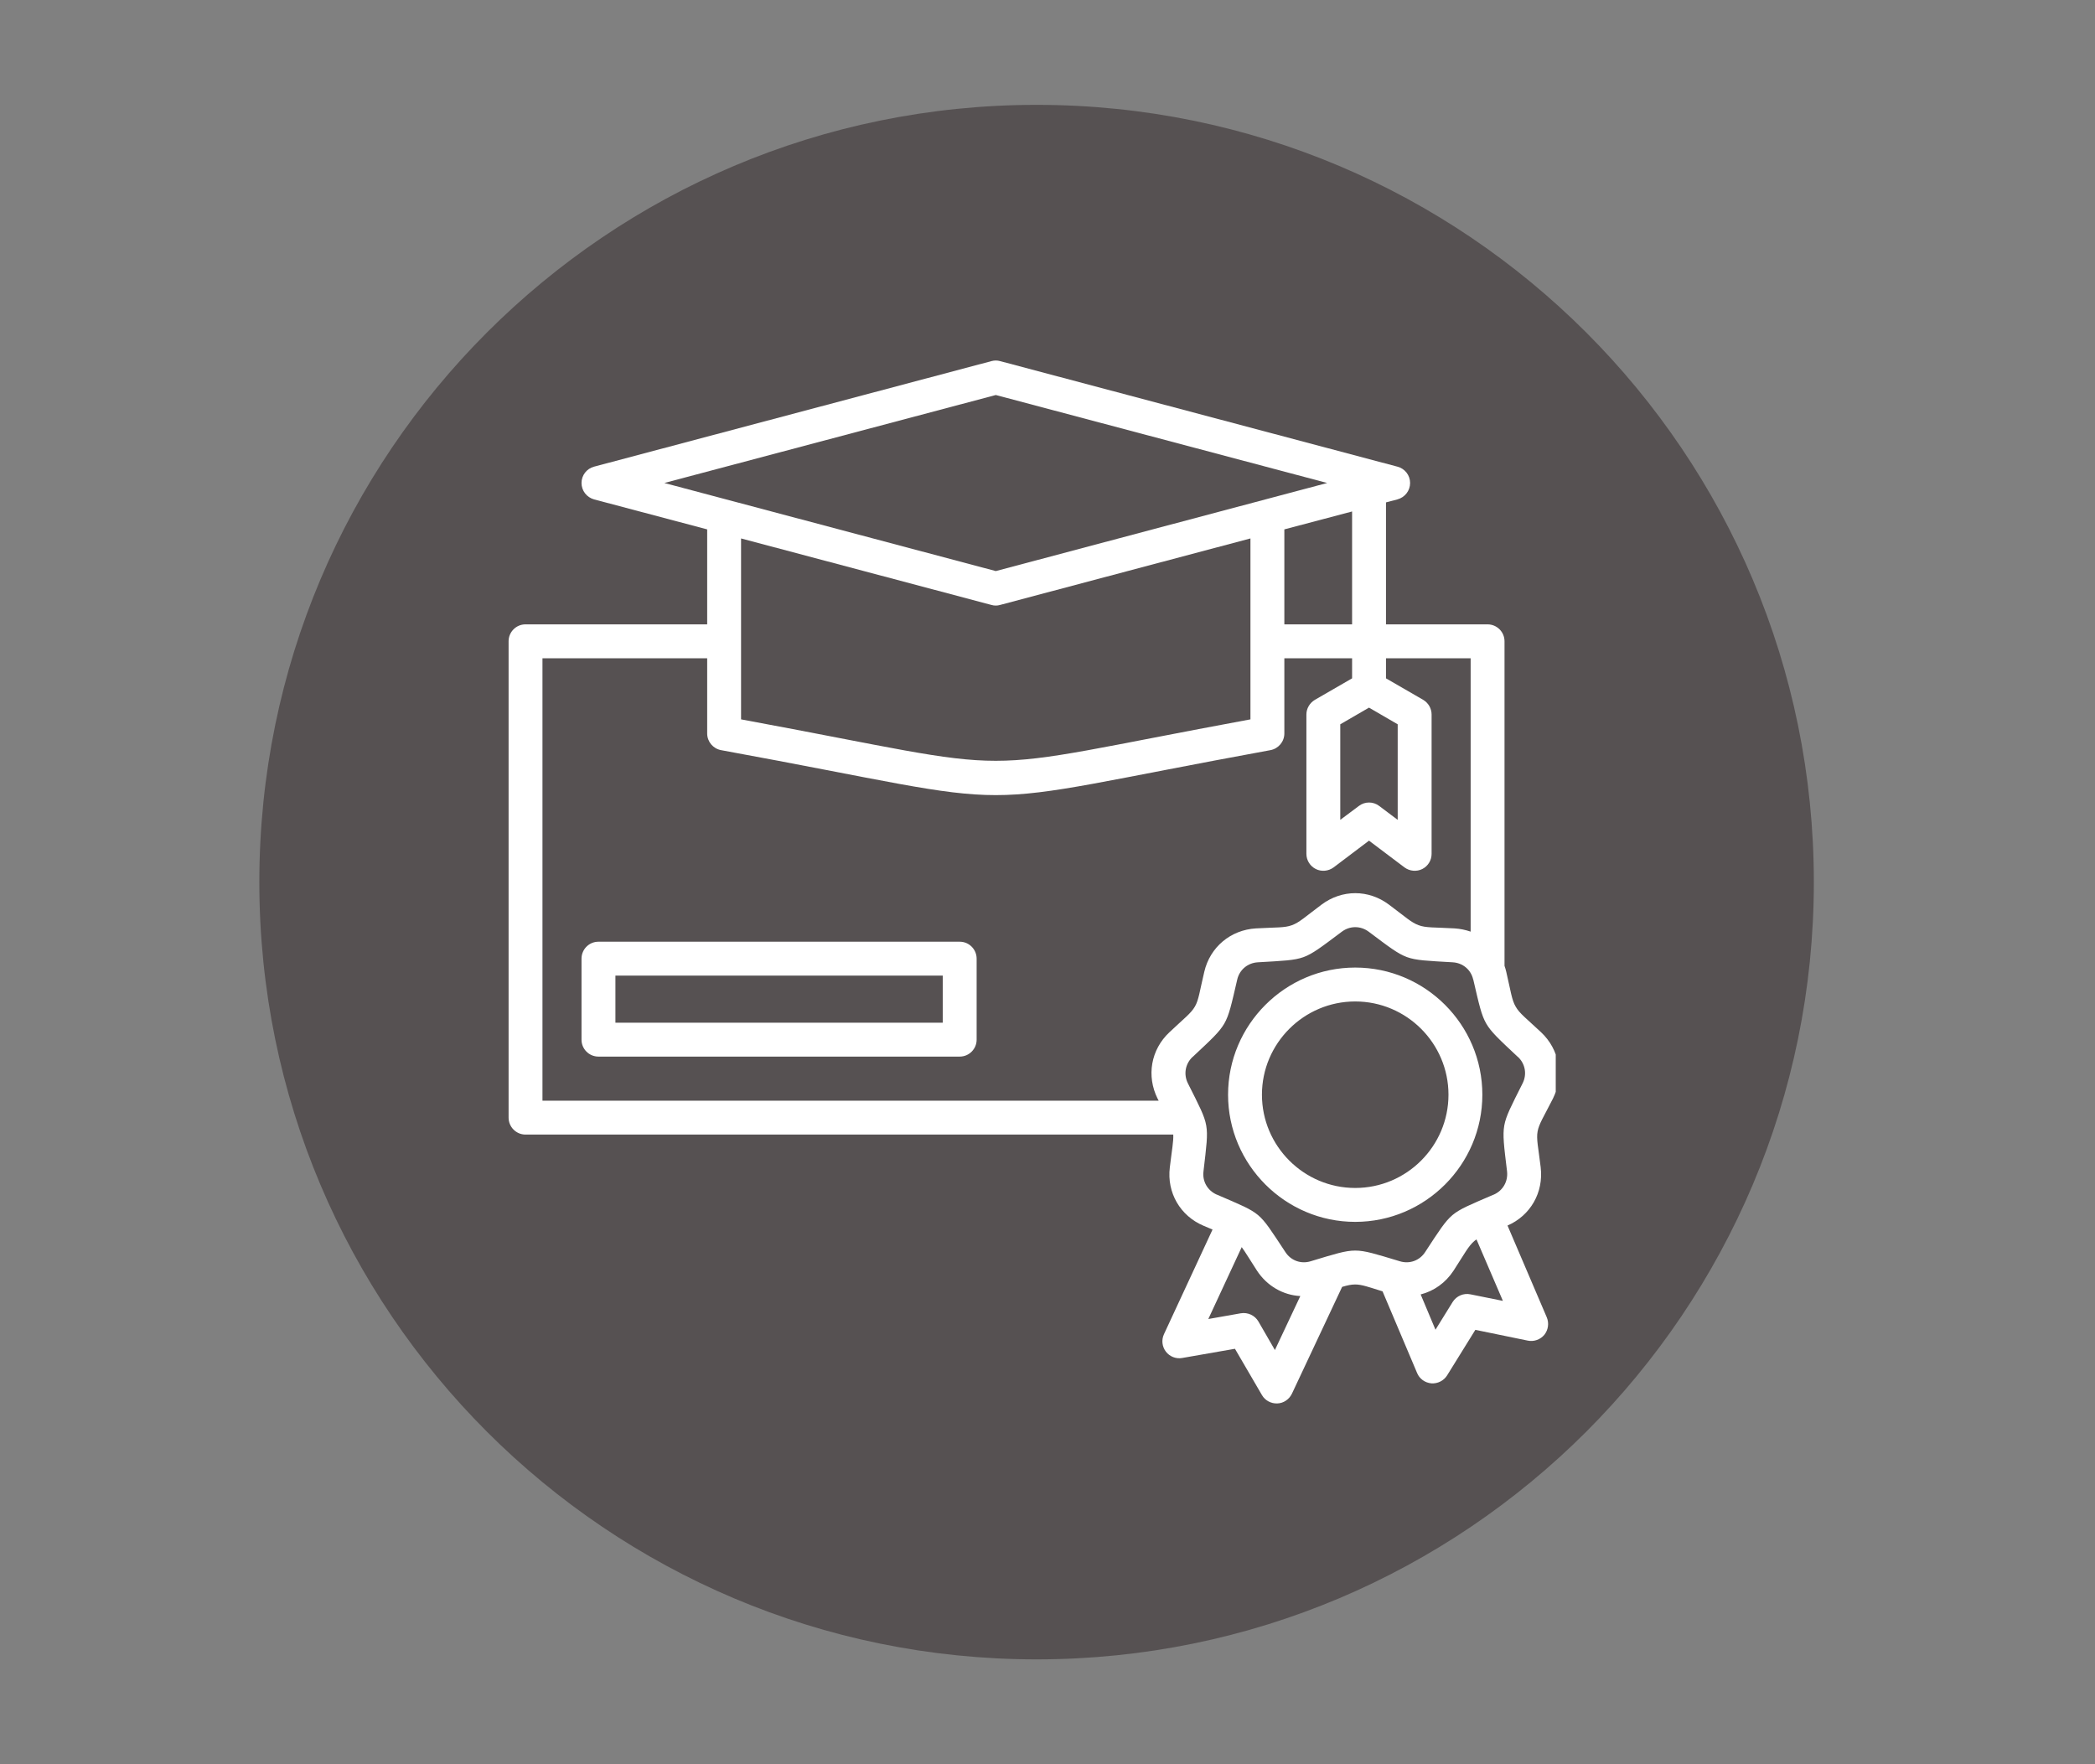 <svg xmlns="http://www.w3.org/2000/svg" xmlns:xlink="http://www.w3.org/1999/xlink" width="95" zoomAndPan="magnify" viewBox="0 0 71.25 60" height="80" preserveAspectRatio="xMidYMid meet" version="1.0"><rect x="0" y="0" width="71.25" height="60" fill="#808080" stroke="none"/><defs><clipPath id="6885fc6383"><path d="M 8.82 3.566 L 61.688 3.566 L 61.688 56.434 L 8.82 56.434 Z M 8.82 3.566 " clip-rule="nonzero"/></clipPath><clipPath id="1f06049981"><path d="M 35.254 3.566 C 20.652 3.566 8.82 15.398 8.82 30 C 8.82 44.602 20.652 56.434 35.254 56.434 C 49.855 56.434 61.688 44.602 61.688 30 C 61.688 15.398 49.855 3.566 35.254 3.566 Z M 35.254 3.566 " clip-rule="nonzero"/></clipPath><clipPath id="ac67adef92"><path d="M 17.285 12.258 L 52.91 12.258 L 52.91 47.883 L 17.285 47.883 Z M 17.285 12.258 " clip-rule="nonzero"/></clipPath></defs><g clip-path="url(#6885fc6383)"><g clip-path="url(#1f06049981)"><path fill="#565152" d="M 8.82 3.566 L 61.688 3.566 L 61.688 56.434 L 8.82 56.434 Z M 8.82 3.566 " fill-opacity="1" fill-rule="nonzero"/></g></g><g clip-path="url(#ac67adef92)"><path fill="#ffffff" d="M 39.902 38.586 L 17.871 38.586 C 17.555 38.586 17.297 38.328 17.297 38.008 L 17.297 21.809 C 17.297 21.492 17.555 21.234 17.871 21.234 L 24.051 21.234 L 24.051 18.004 L 20.203 16.984 C 19.953 16.914 19.777 16.688 19.777 16.426 C 19.777 16.164 19.953 15.938 20.203 15.871 L 33.719 12.281 C 33.816 12.254 33.918 12.254 34.012 12.281 L 47.527 15.871 C 47.781 15.938 47.957 16.164 47.957 16.426 C 47.957 16.688 47.781 16.914 47.527 16.984 L 47.137 17.086 L 47.137 21.234 L 50.59 21.234 C 50.91 21.234 51.168 21.492 51.168 21.809 L 51.168 32.848 C 51.191 32.914 51.211 32.98 51.227 33.051 C 51.383 33.723 51.414 34.008 51.547 34.234 C 51.676 34.465 51.906 34.633 52.41 35.105 C 53.039 35.695 53.199 36.594 52.812 37.367 C 52.5 37.984 52.34 38.219 52.293 38.48 C 52.246 38.738 52.316 39.016 52.398 39.699 C 52.398 39.703 52.398 39.703 52.398 39.703 C 52.5 40.555 52.051 41.34 51.27 41.68 L 52.605 44.801 C 52.688 45 52.656 45.227 52.523 45.395 C 52.387 45.559 52.168 45.637 51.961 45.594 C 51.961 45.594 50.176 45.227 50.176 45.227 L 49.215 46.777 C 49.102 46.957 48.895 47.062 48.68 47.047 C 48.465 47.027 48.277 46.895 48.195 46.695 L 47.02 43.918 C 46.543 43.77 46.316 43.684 46.09 43.684 C 45.957 43.684 45.828 43.711 45.645 43.766 L 43.938 47.398 C 43.844 47.594 43.652 47.723 43.441 47.73 C 43.227 47.738 43.023 47.629 42.918 47.445 L 42 45.871 L 40.207 46.184 C 39.996 46.223 39.781 46.137 39.652 45.969 C 39.52 45.797 39.496 45.57 39.586 45.375 L 41.238 41.816 C 41.145 41.777 41.043 41.734 40.934 41.688 C 40.137 41.352 39.68 40.559 39.785 39.703 C 39.855 39.109 39.914 38.82 39.902 38.586 Z M 33.867 13.434 L 22.594 16.426 L 33.867 19.422 L 45.137 16.426 Z M 43.68 18.004 L 43.68 21.234 L 45.984 21.234 L 45.984 17.395 Z M 44.223 44.078 C 43.637 44.047 43.09 43.734 42.75 43.215 C 42.496 42.824 42.355 42.582 42.23 42.414 L 41.094 44.859 L 42.199 44.664 C 42.438 44.625 42.676 44.734 42.797 44.941 L 43.359 45.914 Z M 25.203 18.312 L 25.203 24.465 C 35.379 26.344 32.352 26.344 42.527 24.465 L 42.527 18.312 L 34.012 20.574 C 33.918 20.602 33.816 20.602 33.719 20.574 Z M 46.551 31.688 C 46.273 31.48 45.91 31.48 45.633 31.688 C 44.93 32.215 44.648 32.434 44.332 32.551 C 44.016 32.664 43.66 32.676 42.781 32.727 C 42.438 32.746 42.156 32.977 42.078 33.312 C 41.879 34.172 41.805 34.52 41.637 34.812 C 41.469 35.102 41.203 35.344 40.562 35.945 C 40.559 35.945 40.559 35.945 40.559 35.945 C 40.309 36.18 40.246 36.539 40.402 36.848 C 40.797 37.633 40.965 37.949 41.023 38.277 C 41.082 38.609 41.031 38.965 40.93 39.836 L 40.93 39.84 C 40.887 40.18 41.07 40.492 41.383 40.629 C 41.387 40.629 41.387 40.629 41.387 40.629 C 42.195 40.977 42.527 41.109 42.785 41.324 C 43.043 41.543 43.23 41.848 43.715 42.582 C 43.902 42.871 44.242 42.996 44.574 42.895 C 45.414 42.641 45.754 42.531 46.09 42.531 C 46.426 42.531 46.766 42.641 47.609 42.895 C 47.941 42.996 48.281 42.871 48.469 42.582 C 48.949 41.848 49.141 41.543 49.398 41.324 C 49.656 41.109 49.988 40.977 50.797 40.629 C 50.797 40.629 50.797 40.629 50.801 40.629 C 51.113 40.492 51.293 40.18 51.254 39.836 C 51.148 38.965 51.102 38.609 51.16 38.277 C 51.219 37.949 51.387 37.633 51.781 36.848 C 51.938 36.539 51.875 36.18 51.625 35.945 L 51.621 35.945 C 50.98 35.344 50.715 35.102 50.547 34.812 C 50.379 34.52 50.305 34.172 50.105 33.312 C 50.102 33.312 50.102 33.312 50.102 33.312 C 50.027 32.977 49.746 32.746 49.402 32.727 C 48.523 32.676 48.168 32.664 47.852 32.551 C 47.535 32.434 47.254 32.215 46.551 31.688 Z M 46.09 41.555 C 43.711 41.555 41.766 39.609 41.766 37.23 C 41.766 34.848 43.711 32.906 46.09 32.906 C 48.473 32.906 50.414 34.848 50.414 37.23 C 50.414 39.609 48.473 41.555 46.09 41.555 Z M 46.09 40.402 C 47.84 40.402 49.262 38.977 49.262 37.23 C 49.262 35.484 47.84 34.059 46.09 34.059 C 44.344 34.059 42.918 35.484 42.918 37.23 C 42.918 38.977 44.344 40.402 46.09 40.402 Z M 50.215 42.152 C 50.188 42.168 50.164 42.188 50.141 42.207 C 49.938 42.379 49.812 42.633 49.434 43.215 C 49.164 43.629 48.762 43.91 48.316 44.023 L 48.82 45.223 L 49.406 44.277 C 49.535 44.074 49.777 43.969 50.012 44.02 C 50.012 44.02 51.113 44.242 51.113 44.242 Z M 46.559 24.066 L 45.582 24.633 L 45.582 27.883 L 46.215 27.41 C 46.418 27.254 46.703 27.254 46.906 27.41 L 47.535 27.883 L 47.535 24.633 Z M 24.051 22.387 C 22.516 22.387 18.449 22.387 18.449 22.387 C 18.449 24.902 18.449 34.918 18.449 37.434 L 39.406 37.434 C 39.395 37.41 39.383 37.391 39.371 37.367 C 38.984 36.594 39.141 35.695 39.773 35.105 C 40.273 34.633 40.504 34.465 40.637 34.234 C 40.77 34.008 40.797 33.723 40.957 33.051 C 41.152 32.211 41.852 31.625 42.715 31.574 C 43.406 31.535 43.688 31.559 43.938 31.465 C 44.188 31.375 44.391 31.18 44.945 30.766 C 45.637 30.246 46.547 30.246 47.238 30.766 C 47.793 31.18 47.996 31.375 48.246 31.465 C 48.492 31.559 48.777 31.535 49.469 31.574 C 49.66 31.586 49.844 31.625 50.016 31.684 L 50.016 22.387 L 47.137 22.387 L 47.137 23.07 L 48.402 23.801 C 48.578 23.906 48.688 24.094 48.688 24.301 L 48.688 29.039 C 48.688 29.258 48.566 29.457 48.371 29.555 C 48.176 29.652 47.941 29.629 47.766 29.5 L 46.559 28.59 L 45.355 29.5 C 45.18 29.629 44.945 29.652 44.75 29.555 C 44.555 29.457 44.43 29.258 44.43 29.039 L 44.43 24.301 C 44.43 24.094 44.543 23.906 44.719 23.801 L 45.984 23.07 L 45.984 22.387 L 43.68 22.387 L 43.68 24.945 C 43.68 25.223 43.48 25.461 43.207 25.512 C 32.059 27.551 35.672 27.551 24.523 25.512 C 24.25 25.461 24.051 25.223 24.051 24.945 Z M 33.215 32.605 L 33.215 35.359 C 33.215 35.676 32.957 35.934 32.641 35.934 L 20.352 35.934 C 20.035 35.934 19.777 35.676 19.777 35.359 L 19.777 32.605 C 19.777 32.285 20.035 32.027 20.352 32.027 L 32.641 32.027 C 32.957 32.027 33.215 32.285 33.215 32.605 Z M 32.062 33.18 L 20.93 33.18 L 20.93 34.781 L 32.062 34.781 Z M 32.062 33.18 " fill-opacity="1" fill-rule="evenodd"/></g></svg>